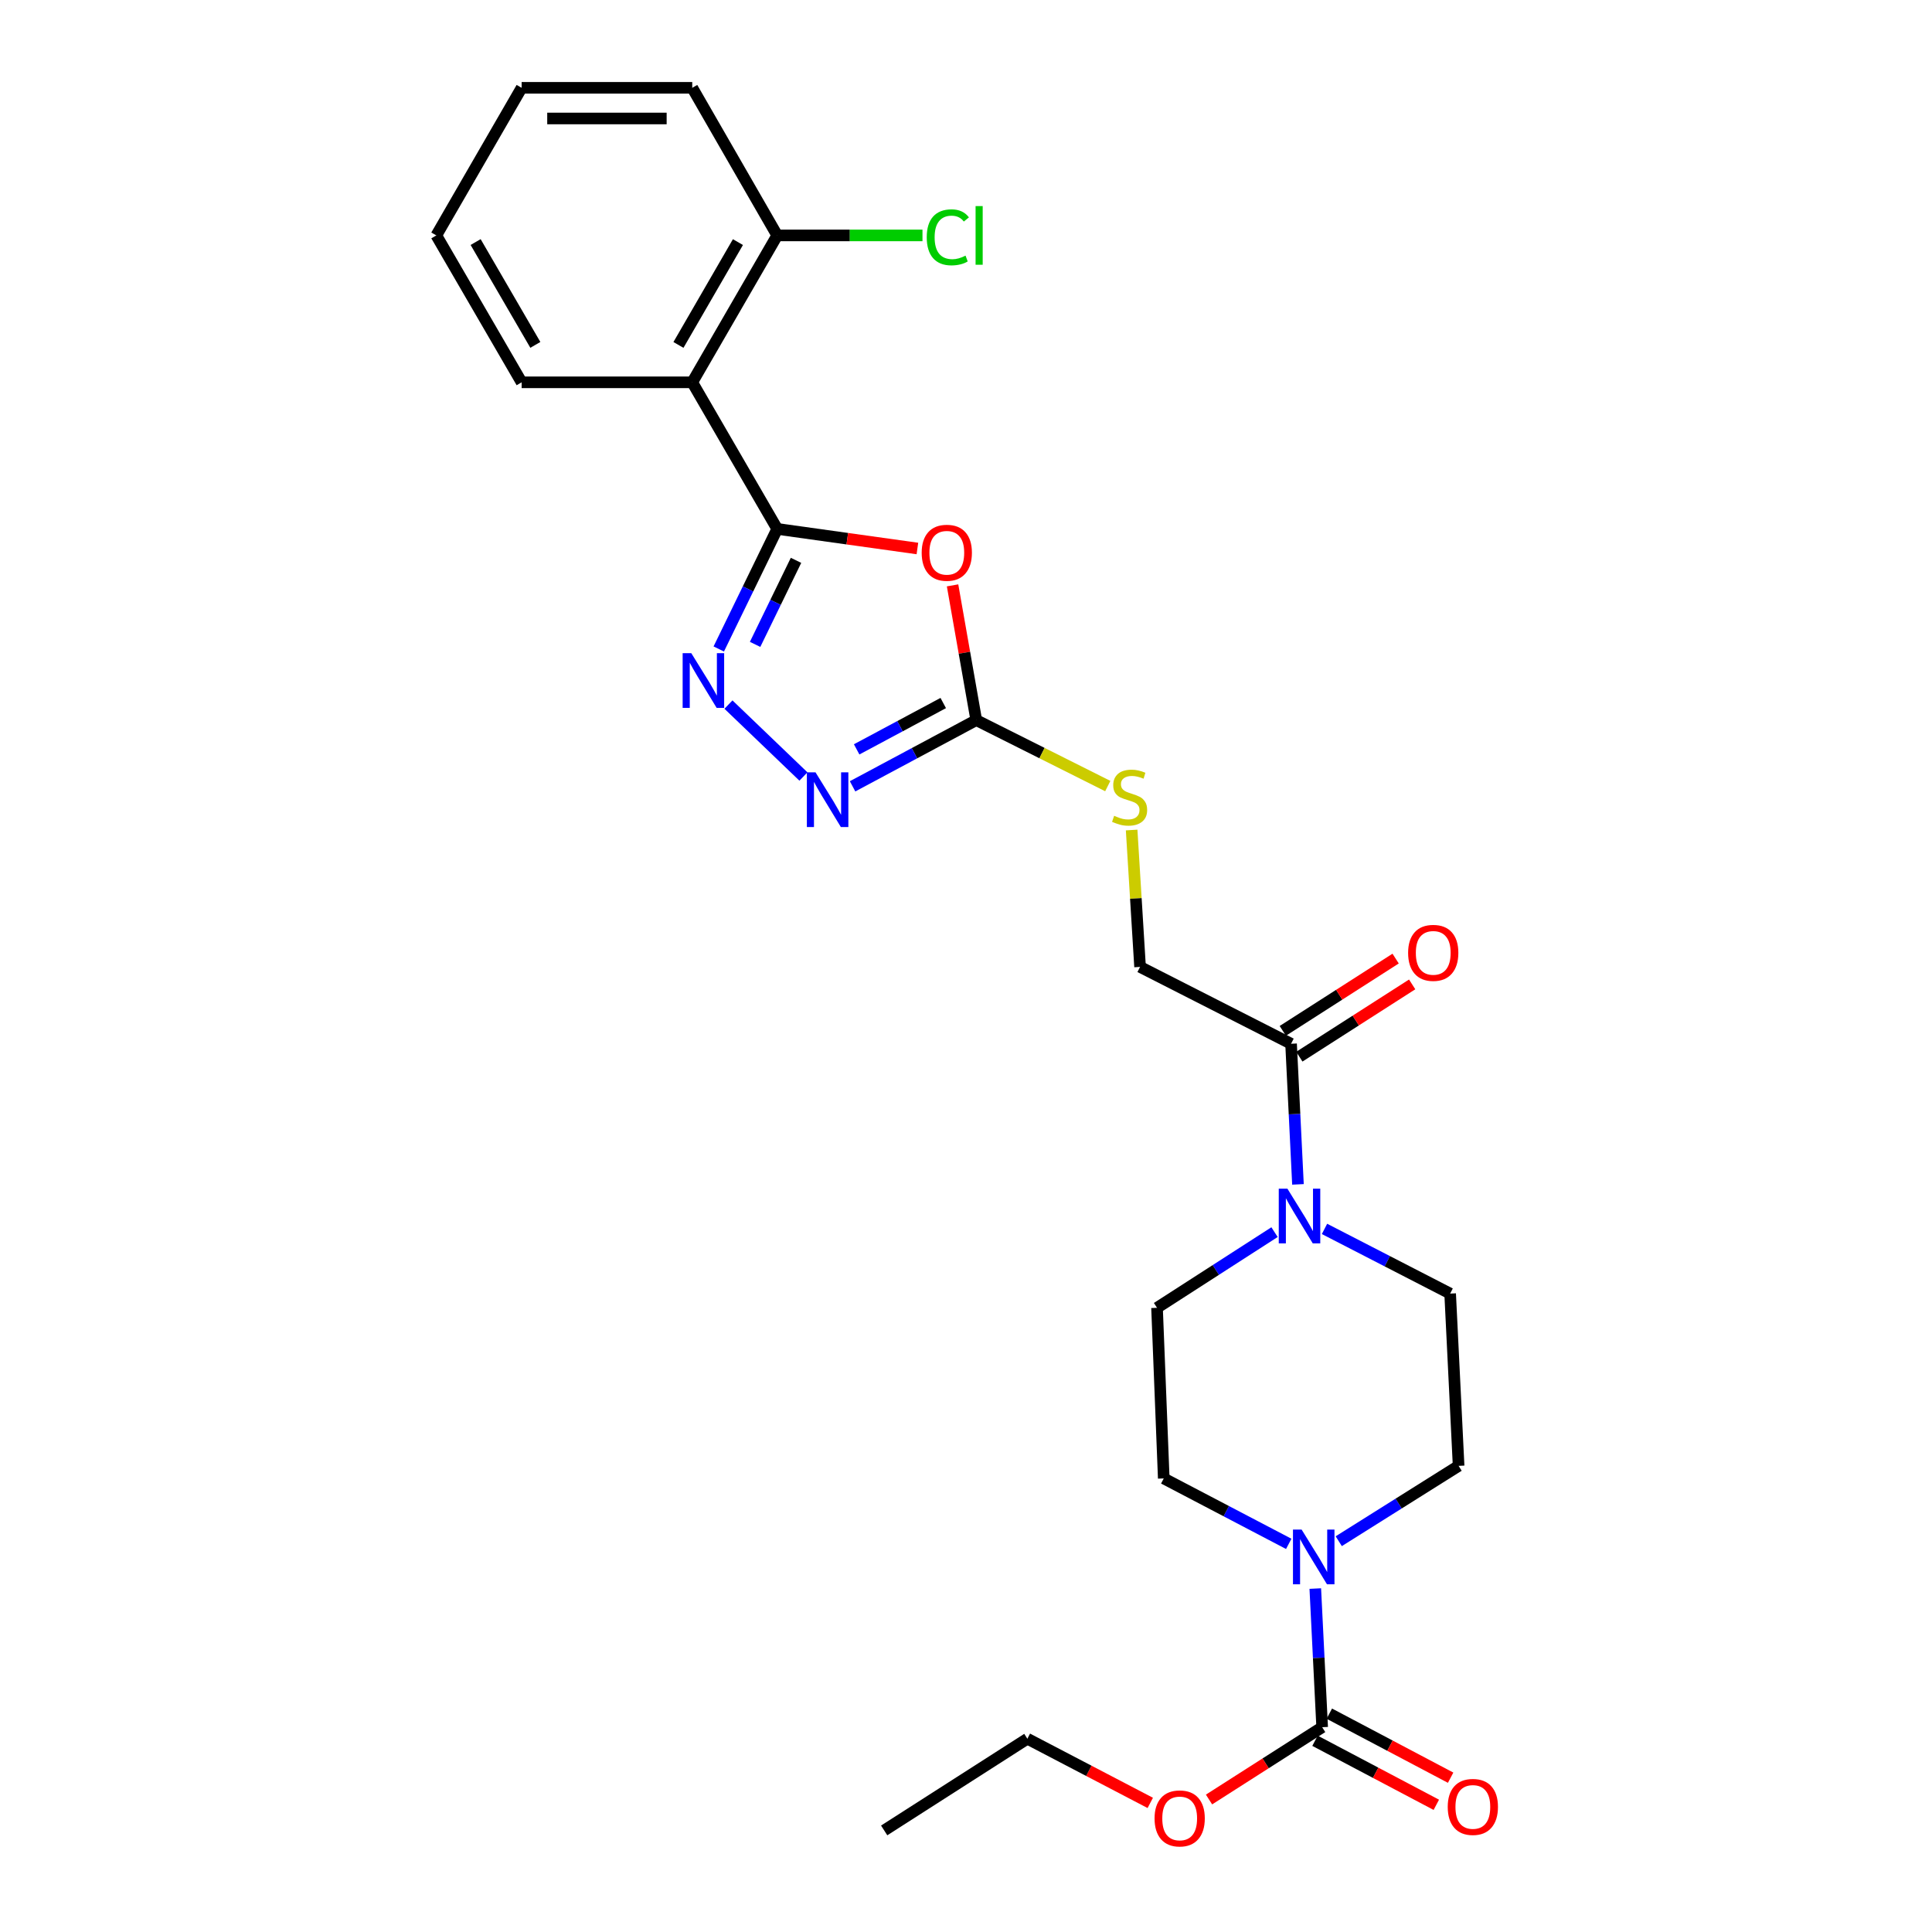 <?xml version='1.0' encoding='iso-8859-1'?>
<svg version='1.1' baseProfile='full'
              xmlns='http://www.w3.org/2000/svg'
                      xmlns:rdkit='http://www.rdkit.org/xml'
                      xmlns:xlink='http://www.w3.org/1999/xlink'
                  xml:space='preserve'
width='1000px' height='1000px' viewBox='0 0 1000 1000'>
<!-- END OF HEADER -->
<rect style='opacity:1.0;fill:#FFFFFF;stroke:none' width='1000' height='1000' x='0' y='0'> </rect>
<path class='bond-0' d='M 402.285,273.763 L 438.566,278.832' style='fill:none;fill-rule:evenodd;stroke:#000000;stroke-width:6px;stroke-linecap:butt;stroke-linejoin:miter;stroke-opacity:1' />
<path class='bond-0' d='M 438.566,278.832 L 474.847,283.9' style='fill:none;fill-rule:evenodd;stroke:#FF0000;stroke-width:6px;stroke-linecap:butt;stroke-linejoin:miter;stroke-opacity:1' />
<path class='bond-1' d='M 402.285,273.763 L 387.159,304.835' style='fill:none;fill-rule:evenodd;stroke:#000000;stroke-width:6px;stroke-linecap:butt;stroke-linejoin:miter;stroke-opacity:1' />
<path class='bond-1' d='M 387.159,304.835 L 372.033,335.907' style='fill:none;fill-rule:evenodd;stroke:#0000FF;stroke-width:6px;stroke-linecap:butt;stroke-linejoin:miter;stroke-opacity:1' />
<path class='bond-1' d='M 412.015,290.03 L 401.427,311.781' style='fill:none;fill-rule:evenodd;stroke:#000000;stroke-width:6px;stroke-linecap:butt;stroke-linejoin:miter;stroke-opacity:1' />
<path class='bond-1' d='M 401.427,311.781 L 390.839,333.531' style='fill:none;fill-rule:evenodd;stroke:#0000FF;stroke-width:6px;stroke-linecap:butt;stroke-linejoin:miter;stroke-opacity:1' />
<path class='bond-4' d='M 402.285,273.763 L 358.303,197.887' style='fill:none;fill-rule:evenodd;stroke:#000000;stroke-width:6px;stroke-linecap:butt;stroke-linejoin:miter;stroke-opacity:1' />
<path class='bond-2' d='M 493.046,302.987 L 499.18,337.862' style='fill:none;fill-rule:evenodd;stroke:#FF0000;stroke-width:6px;stroke-linecap:butt;stroke-linejoin:miter;stroke-opacity:1' />
<path class='bond-2' d='M 499.18,337.862 L 505.314,372.737' style='fill:none;fill-rule:evenodd;stroke:#000000;stroke-width:6px;stroke-linecap:butt;stroke-linejoin:miter;stroke-opacity:1' />
<path class='bond-3' d='M 377.045,364.689 L 415.853,401.916' style='fill:none;fill-rule:evenodd;stroke:#0000FF;stroke-width:6px;stroke-linecap:butt;stroke-linejoin:miter;stroke-opacity:1' />
<path class='bond-9' d='M 505.314,372.737 L 539.348,389.801' style='fill:none;fill-rule:evenodd;stroke:#000000;stroke-width:6px;stroke-linecap:butt;stroke-linejoin:miter;stroke-opacity:1' />
<path class='bond-9' d='M 539.348,389.801 L 573.382,406.866' style='fill:none;fill-rule:evenodd;stroke:#CCCC00;stroke-width:6px;stroke-linecap:butt;stroke-linejoin:miter;stroke-opacity:1' />
<path class='bond-26' d='M 505.314,372.737 L 473.303,389.872' style='fill:none;fill-rule:evenodd;stroke:#000000;stroke-width:6px;stroke-linecap:butt;stroke-linejoin:miter;stroke-opacity:1' />
<path class='bond-26' d='M 473.303,389.872 L 441.292,407.007' style='fill:none;fill-rule:evenodd;stroke:#0000FF;stroke-width:6px;stroke-linecap:butt;stroke-linejoin:miter;stroke-opacity:1' />
<path class='bond-26' d='M 488.222,363.888 L 465.814,375.882' style='fill:none;fill-rule:evenodd;stroke:#000000;stroke-width:6px;stroke-linecap:butt;stroke-linejoin:miter;stroke-opacity:1' />
<path class='bond-26' d='M 465.814,375.882 L 443.407,387.877' style='fill:none;fill-rule:evenodd;stroke:#0000FF;stroke-width:6px;stroke-linecap:butt;stroke-linejoin:miter;stroke-opacity:1' />
<path class='bond-10' d='M 358.303,197.887 L 402.285,121.851' style='fill:none;fill-rule:evenodd;stroke:#000000;stroke-width:6px;stroke-linecap:butt;stroke-linejoin:miter;stroke-opacity:1' />
<path class='bond-10' d='M 351.165,178.536 L 381.952,125.311' style='fill:none;fill-rule:evenodd;stroke:#000000;stroke-width:6px;stroke-linecap:butt;stroke-linejoin:miter;stroke-opacity:1' />
<path class='bond-20' d='M 358.303,197.887 L 269.997,197.887' style='fill:none;fill-rule:evenodd;stroke:#000000;stroke-width:6px;stroke-linecap:butt;stroke-linejoin:miter;stroke-opacity:1' />
<path class='bond-5' d='M 667.049,799.1 L 634.703,782.165' style='fill:none;fill-rule:evenodd;stroke:#0000FF;stroke-width:6px;stroke-linecap:butt;stroke-linejoin:miter;stroke-opacity:1' />
<path class='bond-5' d='M 634.703,782.165 L 602.357,765.229' style='fill:none;fill-rule:evenodd;stroke:#000000;stroke-width:6px;stroke-linecap:butt;stroke-linejoin:miter;stroke-opacity:1' />
<path class='bond-6' d='M 680.791,822.236 L 682.572,858.118' style='fill:none;fill-rule:evenodd;stroke:#0000FF;stroke-width:6px;stroke-linecap:butt;stroke-linejoin:miter;stroke-opacity:1' />
<path class='bond-6' d='M 682.572,858.118 L 684.352,894' style='fill:none;fill-rule:evenodd;stroke:#000000;stroke-width:6px;stroke-linecap:butt;stroke-linejoin:miter;stroke-opacity:1' />
<path class='bond-28' d='M 692.934,797.727 L 723.954,778.23' style='fill:none;fill-rule:evenodd;stroke:#0000FF;stroke-width:6px;stroke-linecap:butt;stroke-linejoin:miter;stroke-opacity:1' />
<path class='bond-28' d='M 723.954,778.23 L 754.974,758.732' style='fill:none;fill-rule:evenodd;stroke:#000000;stroke-width:6px;stroke-linecap:butt;stroke-linejoin:miter;stroke-opacity:1' />
<path class='bond-15' d='M 680.647,901.016 L 712.041,917.592' style='fill:none;fill-rule:evenodd;stroke:#000000;stroke-width:6px;stroke-linecap:butt;stroke-linejoin:miter;stroke-opacity:1' />
<path class='bond-15' d='M 712.041,917.592 L 743.435,934.167' style='fill:none;fill-rule:evenodd;stroke:#FF0000;stroke-width:6px;stroke-linecap:butt;stroke-linejoin:miter;stroke-opacity:1' />
<path class='bond-15' d='M 688.056,886.984 L 719.45,903.559' style='fill:none;fill-rule:evenodd;stroke:#000000;stroke-width:6px;stroke-linecap:butt;stroke-linejoin:miter;stroke-opacity:1' />
<path class='bond-15' d='M 719.45,903.559 L 750.844,920.134' style='fill:none;fill-rule:evenodd;stroke:#FF0000;stroke-width:6px;stroke-linecap:butt;stroke-linejoin:miter;stroke-opacity:1' />
<path class='bond-18' d='M 684.352,894 L 655.07,912.712' style='fill:none;fill-rule:evenodd;stroke:#000000;stroke-width:6px;stroke-linecap:butt;stroke-linejoin:miter;stroke-opacity:1' />
<path class='bond-18' d='M 655.07,912.712 L 625.788,931.423' style='fill:none;fill-rule:evenodd;stroke:#FF0000;stroke-width:6px;stroke-linecap:butt;stroke-linejoin:miter;stroke-opacity:1' />
<path class='bond-7' d='M 671.823,613.032 L 670.039,576.642' style='fill:none;fill-rule:evenodd;stroke:#0000FF;stroke-width:6px;stroke-linecap:butt;stroke-linejoin:miter;stroke-opacity:1' />
<path class='bond-7' d='M 670.039,576.642 L 668.254,540.253' style='fill:none;fill-rule:evenodd;stroke:#000000;stroke-width:6px;stroke-linecap:butt;stroke-linejoin:miter;stroke-opacity:1' />
<path class='bond-13' d='M 685.559,636.081 L 718.076,652.821' style='fill:none;fill-rule:evenodd;stroke:#0000FF;stroke-width:6px;stroke-linecap:butt;stroke-linejoin:miter;stroke-opacity:1' />
<path class='bond-13' d='M 718.076,652.821 L 750.593,669.561' style='fill:none;fill-rule:evenodd;stroke:#000000;stroke-width:6px;stroke-linecap:butt;stroke-linejoin:miter;stroke-opacity:1' />
<path class='bond-14' d='M 659.694,637.753 L 629.284,657.338' style='fill:none;fill-rule:evenodd;stroke:#0000FF;stroke-width:6px;stroke-linecap:butt;stroke-linejoin:miter;stroke-opacity:1' />
<path class='bond-14' d='M 629.284,657.338 L 598.875,676.923' style='fill:none;fill-rule:evenodd;stroke:#000000;stroke-width:6px;stroke-linecap:butt;stroke-linejoin:miter;stroke-opacity:1' />
<path class='bond-8' d='M 668.254,540.253 L 590.094,500.468' style='fill:none;fill-rule:evenodd;stroke:#000000;stroke-width:6px;stroke-linecap:butt;stroke-linejoin:miter;stroke-opacity:1' />
<path class='bond-17' d='M 672.534,546.934 L 701.734,528.229' style='fill:none;fill-rule:evenodd;stroke:#000000;stroke-width:6px;stroke-linecap:butt;stroke-linejoin:miter;stroke-opacity:1' />
<path class='bond-17' d='M 701.734,528.229 L 730.934,509.523' style='fill:none;fill-rule:evenodd;stroke:#FF0000;stroke-width:6px;stroke-linecap:butt;stroke-linejoin:miter;stroke-opacity:1' />
<path class='bond-17' d='M 663.975,533.572 L 693.175,514.867' style='fill:none;fill-rule:evenodd;stroke:#000000;stroke-width:6px;stroke-linecap:butt;stroke-linejoin:miter;stroke-opacity:1' />
<path class='bond-17' d='M 693.175,514.867 L 722.375,496.162' style='fill:none;fill-rule:evenodd;stroke:#FF0000;stroke-width:6px;stroke-linecap:butt;stroke-linejoin:miter;stroke-opacity:1' />
<path class='bond-16' d='M 585.733,429.614 L 587.914,465.041' style='fill:none;fill-rule:evenodd;stroke:#CCCC00;stroke-width:6px;stroke-linecap:butt;stroke-linejoin:miter;stroke-opacity:1' />
<path class='bond-16' d='M 587.914,465.041 L 590.094,500.468' style='fill:none;fill-rule:evenodd;stroke:#000000;stroke-width:6px;stroke-linecap:butt;stroke-linejoin:miter;stroke-opacity:1' />
<path class='bond-19' d='M 402.285,121.851 L 439.879,121.851' style='fill:none;fill-rule:evenodd;stroke:#000000;stroke-width:6px;stroke-linecap:butt;stroke-linejoin:miter;stroke-opacity:1' />
<path class='bond-19' d='M 439.879,121.851 L 477.473,121.851' style='fill:none;fill-rule:evenodd;stroke:#00CC00;stroke-width:6px;stroke-linecap:butt;stroke-linejoin:miter;stroke-opacity:1' />
<path class='bond-21' d='M 402.285,121.851 L 358.303,45.455' style='fill:none;fill-rule:evenodd;stroke:#000000;stroke-width:6px;stroke-linecap:butt;stroke-linejoin:miter;stroke-opacity:1' />
<path class='bond-11' d='M 754.974,758.732 L 750.593,669.561' style='fill:none;fill-rule:evenodd;stroke:#000000;stroke-width:6px;stroke-linecap:butt;stroke-linejoin:miter;stroke-opacity:1' />
<path class='bond-12' d='M 602.357,765.229 L 598.875,676.923' style='fill:none;fill-rule:evenodd;stroke:#000000;stroke-width:6px;stroke-linecap:butt;stroke-linejoin:miter;stroke-opacity:1' />
<path class='bond-22' d='M 595.376,933.179 L 563.569,916.569' style='fill:none;fill-rule:evenodd;stroke:#FF0000;stroke-width:6px;stroke-linecap:butt;stroke-linejoin:miter;stroke-opacity:1' />
<path class='bond-22' d='M 563.569,916.569 L 531.761,899.96' style='fill:none;fill-rule:evenodd;stroke:#000000;stroke-width:6px;stroke-linecap:butt;stroke-linejoin:miter;stroke-opacity:1' />
<path class='bond-23' d='M 269.997,197.887 L 225.839,121.851' style='fill:none;fill-rule:evenodd;stroke:#000000;stroke-width:6px;stroke-linecap:butt;stroke-linejoin:miter;stroke-opacity:1' />
<path class='bond-23' d='M 277.095,178.512 L 246.185,125.288' style='fill:none;fill-rule:evenodd;stroke:#000000;stroke-width:6px;stroke-linecap:butt;stroke-linejoin:miter;stroke-opacity:1' />
<path class='bond-27' d='M 358.303,45.455 L 269.997,45.455' style='fill:none;fill-rule:evenodd;stroke:#000000;stroke-width:6px;stroke-linecap:butt;stroke-linejoin:miter;stroke-opacity:1' />
<path class='bond-27' d='M 345.057,61.323 L 283.243,61.323' style='fill:none;fill-rule:evenodd;stroke:#000000;stroke-width:6px;stroke-linecap:butt;stroke-linejoin:miter;stroke-opacity:1' />
<path class='bond-24' d='M 531.761,899.96 L 457.648,947.423' style='fill:none;fill-rule:evenodd;stroke:#000000;stroke-width:6px;stroke-linecap:butt;stroke-linejoin:miter;stroke-opacity:1' />
<path class='bond-25' d='M 225.839,121.851 L 269.997,45.455' style='fill:none;fill-rule:evenodd;stroke:#000000;stroke-width:6px;stroke-linecap:butt;stroke-linejoin:miter;stroke-opacity:1' />
<path  class='atom-1' d='M 477.063 286.106
Q 477.063 279.306, 480.423 275.506
Q 483.783 271.706, 490.063 271.706
Q 496.343 271.706, 499.703 275.506
Q 503.063 279.306, 503.063 286.106
Q 503.063 292.986, 499.663 296.906
Q 496.263 300.786, 490.063 300.786
Q 483.823 300.786, 480.423 296.906
Q 477.063 293.026, 477.063 286.106
M 490.063 297.586
Q 494.383 297.586, 496.703 294.706
Q 499.063 291.786, 499.063 286.106
Q 499.063 280.546, 496.703 277.746
Q 494.383 274.906, 490.063 274.906
Q 485.743 274.906, 483.383 277.706
Q 481.063 280.506, 481.063 286.106
Q 481.063 291.826, 483.383 294.706
Q 485.743 297.586, 490.063 297.586
' fill='#FF0000'/>
<path  class='atom-2' d='M 357.818 338.089
L 367.098 353.089
Q 368.018 354.569, 369.498 357.249
Q 370.978 359.929, 371.058 360.089
L 371.058 338.089
L 374.818 338.089
L 374.818 366.409
L 370.938 366.409
L 360.978 350.009
Q 359.818 348.089, 358.578 345.889
Q 357.378 343.689, 357.018 343.009
L 357.018 366.409
L 353.338 366.409
L 353.338 338.089
L 357.818 338.089
' fill='#0000FF'/>
<path  class='atom-4' d='M 422.111 399.764
L 431.391 414.764
Q 432.311 416.244, 433.791 418.924
Q 435.271 421.604, 435.351 421.764
L 435.351 399.764
L 439.111 399.764
L 439.111 428.084
L 435.231 428.084
L 425.271 411.684
Q 424.111 409.764, 422.871 407.564
Q 421.671 405.364, 421.311 404.684
L 421.311 428.084
L 417.631 428.084
L 417.631 399.764
L 422.111 399.764
' fill='#0000FF'/>
<path  class='atom-6' d='M 673.719 791.71
L 682.999 806.71
Q 683.919 808.19, 685.399 810.87
Q 686.879 813.55, 686.959 813.71
L 686.959 791.71
L 690.719 791.71
L 690.719 820.03
L 686.839 820.03
L 676.879 803.63
Q 675.719 801.71, 674.479 799.51
Q 673.279 797.31, 672.919 796.63
L 672.919 820.03
L 669.239 820.03
L 669.239 791.71
L 673.719 791.71
' fill='#0000FF'/>
<path  class='atom-8' d='M 666.367 615.264
L 675.647 630.264
Q 676.567 631.744, 678.047 634.424
Q 679.527 637.104, 679.607 637.264
L 679.607 615.264
L 683.367 615.264
L 683.367 643.584
L 679.487 643.584
L 669.527 627.184
Q 668.367 625.264, 667.127 623.064
Q 665.927 620.864, 665.567 620.184
L 665.567 643.584
L 661.887 643.584
L 661.887 615.264
L 666.367 615.264
' fill='#0000FF'/>
<path  class='atom-10' d='M 576.682 422.251
Q 577.002 422.371, 578.322 422.931
Q 579.642 423.491, 581.082 423.851
Q 582.562 424.171, 584.002 424.171
Q 586.682 424.171, 588.242 422.891
Q 589.802 421.571, 589.802 419.291
Q 589.802 417.731, 589.002 416.771
Q 588.242 415.811, 587.042 415.291
Q 585.842 414.771, 583.842 414.171
Q 581.322 413.411, 579.802 412.691
Q 578.322 411.971, 577.242 410.451
Q 576.202 408.931, 576.202 406.371
Q 576.202 402.811, 578.602 400.611
Q 581.042 398.411, 585.842 398.411
Q 589.122 398.411, 592.842 399.971
L 591.922 403.051
Q 588.522 401.651, 585.962 401.651
Q 583.202 401.651, 581.682 402.811
Q 580.162 403.931, 580.202 405.891
Q 580.202 407.411, 580.962 408.331
Q 581.762 409.251, 582.882 409.771
Q 584.042 410.291, 585.962 410.891
Q 588.522 411.691, 590.042 412.491
Q 591.562 413.291, 592.642 414.931
Q 593.762 416.531, 593.762 419.291
Q 593.762 423.211, 591.122 425.331
Q 588.522 427.411, 584.162 427.411
Q 581.642 427.411, 579.722 426.851
Q 577.842 426.331, 575.602 425.411
L 576.682 422.251
' fill='#CCCC00'/>
<path  class='atom-16' d='M 749.344 935.258
Q 749.344 928.458, 752.704 924.658
Q 756.064 920.858, 762.344 920.858
Q 768.624 920.858, 771.984 924.658
Q 775.344 928.458, 775.344 935.258
Q 775.344 942.138, 771.944 946.058
Q 768.544 949.938, 762.344 949.938
Q 756.104 949.938, 752.704 946.058
Q 749.344 942.178, 749.344 935.258
M 762.344 946.738
Q 766.664 946.738, 768.984 943.858
Q 771.344 940.938, 771.344 935.258
Q 771.344 929.698, 768.984 926.898
Q 766.664 924.058, 762.344 924.058
Q 758.024 924.058, 755.664 926.858
Q 753.344 929.658, 753.344 935.258
Q 753.344 940.978, 755.664 943.858
Q 758.024 946.738, 762.344 946.738
' fill='#FF0000'/>
<path  class='atom-18' d='M 728.839 493.195
Q 728.839 486.395, 732.199 482.595
Q 735.559 478.795, 741.839 478.795
Q 748.119 478.795, 751.479 482.595
Q 754.839 486.395, 754.839 493.195
Q 754.839 500.075, 751.439 503.995
Q 748.039 507.875, 741.839 507.875
Q 735.599 507.875, 732.199 503.995
Q 728.839 500.115, 728.839 493.195
M 741.839 504.675
Q 746.159 504.675, 748.479 501.795
Q 750.839 498.875, 750.839 493.195
Q 750.839 487.635, 748.479 484.835
Q 746.159 481.995, 741.839 481.995
Q 737.519 481.995, 735.159 484.795
Q 732.839 487.595, 732.839 493.195
Q 732.839 498.915, 735.159 501.795
Q 737.519 504.675, 741.839 504.675
' fill='#FF0000'/>
<path  class='atom-19' d='M 597.6 941.209
Q 597.6 934.409, 600.96 930.609
Q 604.32 926.809, 610.6 926.809
Q 616.88 926.809, 620.24 930.609
Q 623.6 934.409, 623.6 941.209
Q 623.6 948.089, 620.2 952.009
Q 616.8 955.889, 610.6 955.889
Q 604.36 955.889, 600.96 952.009
Q 597.6 948.129, 597.6 941.209
M 610.6 952.689
Q 614.92 952.689, 617.24 949.809
Q 619.6 946.889, 619.6 941.209
Q 619.6 935.649, 617.24 932.849
Q 614.92 930.009, 610.6 930.009
Q 606.28 930.009, 603.92 932.809
Q 601.6 935.609, 601.6 941.209
Q 601.6 946.929, 603.92 949.809
Q 606.28 952.689, 610.6 952.689
' fill='#FF0000'/>
<path  class='atom-20' d='M 479.681 122.831
Q 479.681 115.791, 482.961 112.111
Q 486.281 108.391, 492.561 108.391
Q 498.401 108.391, 501.521 112.511
L 498.881 114.671
Q 496.601 111.671, 492.561 111.671
Q 488.281 111.671, 486.001 114.551
Q 483.761 117.391, 483.761 122.831
Q 483.761 128.431, 486.081 131.311
Q 488.441 134.191, 493.001 134.191
Q 496.121 134.191, 499.761 132.311
L 500.881 135.311
Q 499.401 136.271, 497.161 136.831
Q 494.921 137.391, 492.441 137.391
Q 486.281 137.391, 482.961 133.631
Q 479.681 129.871, 479.681 122.831
' fill='#00CC00'/>
<path  class='atom-20' d='M 504.961 106.671
L 508.641 106.671
L 508.641 137.031
L 504.961 137.031
L 504.961 106.671
' fill='#00CC00'/>
</svg>
